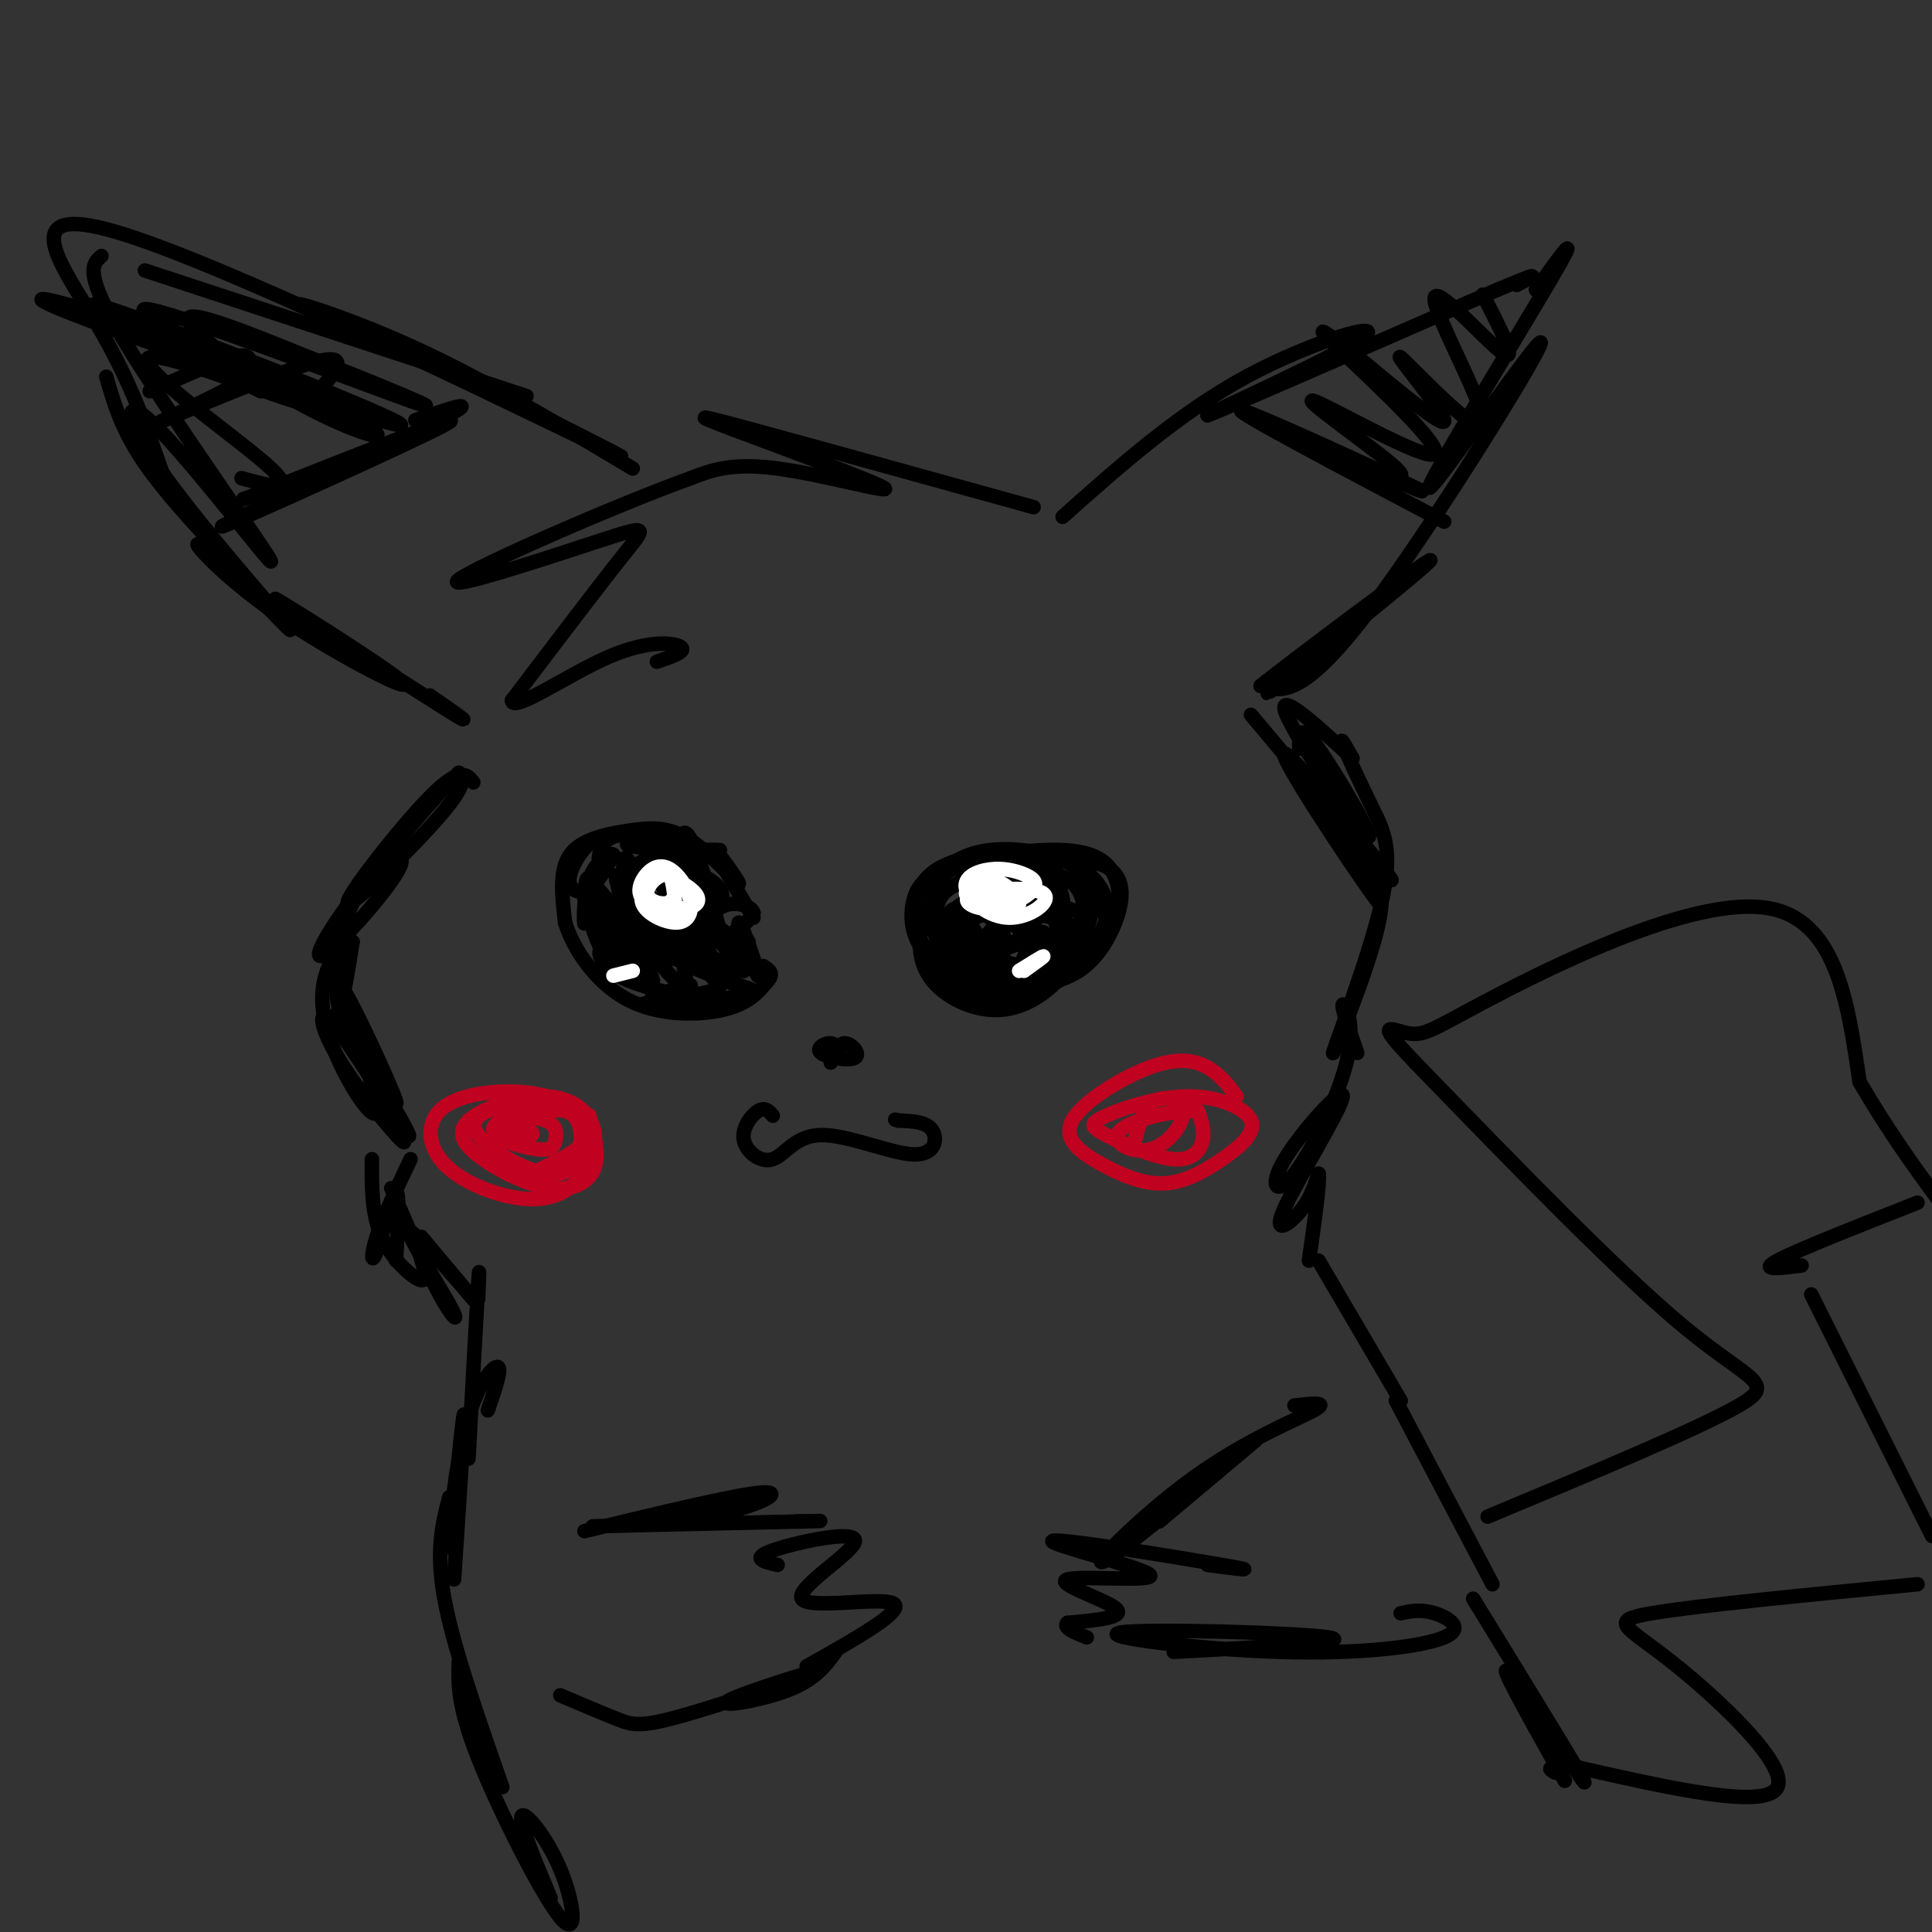 <svg viewBox='0 0 400 400' version='1.1' xmlns='http://www.w3.org/2000/svg' xmlns:xlink='http://www.w3.org/1999/xlink'><rect x="0" y="0" width="400" height="400" fill="#333333" stroke="none"/><g fill='none' stroke='rgb(0,0,0)' stroke-width='3' stroke-linecap='round' stroke-linejoin='round'><path d='M220,107c12.036,-10.720 24.071,-21.440 38,-29c13.929,-7.560 29.750,-11.958 24,-8c-5.750,3.958 -33.071,16.274 -32,16c1.071,-0.274 30.536,-13.137 60,-26'/><path d='M310,60c10.667,-4.500 7.333,-2.750 4,-1'/><path d='M318,60c5.048,-7.046 10.096,-14.093 3,-2c-7.096,12.093 -26.335,43.324 -25,43c1.335,-0.324 23.244,-32.203 23,-30c-0.244,2.203 -22.641,38.486 -36,56c-13.359,17.514 -17.679,16.257 -22,15'/><path d='M261,142c6.262,-5.012 32.917,-25.042 35,-26c2.083,-0.958 -20.405,17.155 -29,24c-8.595,6.845 -3.298,2.423 2,-2'/><path d='M299,108c-21.689,-11.444 -43.378,-22.889 -42,-23c1.378,-0.111 25.822,11.111 34,15c8.178,3.889 0.089,0.444 -8,-3'/><path d='M214,105c-22.974,-6.364 -45.949,-12.727 -58,-16c-12.051,-3.273 -13.179,-3.455 -4,0c9.179,3.455 28.663,10.545 31,12c2.337,1.455 -12.475,-2.727 -22,-4c-9.525,-1.273 -13.762,0.364 -18,2'/><path d='M143,99c-15.260,5.502 -44.410,18.258 -48,21c-3.590,2.742 18.380,-4.531 29,-8c10.620,-3.469 9.892,-3.134 5,3c-4.892,6.134 -13.946,18.067 -23,30'/><path d='M106,145c0.012,2.762 11.542,-5.333 20,-9c8.458,-3.667 13.845,-2.905 15,-2c1.155,0.905 -1.923,1.952 -5,3'/><path d='M131,97c-14.756,-8.822 -29.511,-17.644 -43,-24c-13.489,-6.356 -25.711,-10.244 -26,-10c-0.289,0.244 11.356,4.622 23,9'/><path d='M110,85c14.345,7.238 28.690,14.476 9,5c-19.690,-9.476 -73.417,-35.667 -95,-42c-21.583,-6.333 -11.024,7.190 -4,19c7.024,11.810 10.512,21.905 14,32'/><path d='M22,78c1.583,5.500 3.167,11.000 8,18c4.833,7.000 12.917,15.500 21,24'/><path d='M109,82c0.000,0.000 -79.000,-26.000 -79,-26'/><path d='M21,53c-1.922,1.700 -3.844,3.400 5,18c8.844,14.600 28.456,42.100 30,45c1.544,2.900 -14.978,-18.800 -23,-27c-8.022,-8.200 -7.544,-2.900 0,8c7.544,10.900 22.156,27.400 26,32c3.844,4.600 -3.078,-2.700 -10,-10'/><path d='M49,119c-3.986,-3.582 -8.950,-7.538 -8,-6c0.950,1.538 7.812,8.570 19,16c11.188,7.430 26.700,15.260 23,12c-3.700,-3.260 -26.611,-17.608 -26,-17c0.611,0.608 24.746,16.174 34,22c9.254,5.826 3.627,1.913 -2,-2'/><path d='M86,87c7.726,-2.661 15.452,-5.321 3,1c-12.452,6.321 -45.083,21.625 -43,21c2.083,-0.625 38.881,-17.179 46,-21c7.119,-3.821 -15.440,5.089 -38,14'/><path d='M54,102c-6.333,2.333 -3.167,1.167 0,0'/><path d='M66,81c3.479,-4.072 6.958,-8.144 -1,-6c-7.958,2.144 -27.353,10.503 -31,12c-3.647,1.497 8.456,-3.867 14,-7c5.544,-3.133 4.531,-4.036 4,-5c-0.531,-0.964 -0.580,-1.990 -4,-1c-3.420,0.990 -10.210,3.995 -17,7'/><path d='M259,148c15.315,18.244 30.631,36.488 29,34c-1.631,-2.488 -20.208,-25.708 -22,-26c-1.792,-0.292 13.202,22.345 18,29c4.798,6.655 -0.601,-2.673 -6,-12'/><path d='M278,173c-1.435,-3.205 -2.024,-5.216 -1,-4c1.024,1.216 3.659,5.661 6,9c2.341,3.339 4.387,5.574 2,15c-2.387,9.426 -9.206,26.045 -9,25c0.206,-1.045 7.437,-19.754 10,-31c2.563,-11.246 0.459,-15.028 -2,-20c-2.459,-4.972 -5.274,-11.135 -6,-13c-0.726,-1.865 0.637,0.567 2,3'/><path d='M280,157c-4.038,-3.663 -15.134,-14.322 -14,-10c1.134,4.322 14.498,23.625 17,26c2.502,2.375 -5.856,-12.179 -10,-18c-4.144,-5.821 -4.072,-2.911 -4,0'/><path d='M98,162c-1.339,-1.702 -2.679,-3.405 -9,3c-6.321,6.405 -17.625,20.917 -17,22c0.625,1.083 13.179,-11.262 19,-18c5.821,-6.738 4.911,-7.869 4,-9'/><path d='M95,160c-3.777,3.529 -15.221,16.850 -22,26c-6.779,9.150 -8.894,14.129 -5,11c3.894,-3.129 13.796,-14.364 15,-18c1.204,-3.636 -6.291,0.329 -10,8c-3.709,7.671 -3.631,19.049 -3,21c0.631,1.951 1.816,-5.524 3,-13'/><path d='M73,195c-1.735,-0.353 -7.573,5.265 -6,15c1.573,9.735 10.559,23.587 11,20c0.441,-3.587 -7.661,-24.613 -7,-25c0.661,-0.387 10.084,19.865 11,23c0.916,3.135 -6.677,-10.848 -10,-16c-3.323,-5.152 -2.378,-1.472 0,3c2.378,4.472 6.189,9.736 10,15'/><path d='M82,230c2.580,4.309 4.031,7.583 1,3c-3.031,-4.583 -10.544,-17.022 -14,-21c-3.456,-3.978 -2.853,0.506 1,7c3.853,6.494 10.958,14.998 13,17c2.042,2.002 -0.979,-2.499 -4,-7'/><path d='M156,190c-4.171,-6.962 -8.341,-13.924 -8,-14c0.341,-0.076 5.194,6.734 5,7c-0.194,0.266 -5.433,-6.011 -10,-9c-4.567,-2.989 -8.460,-2.689 -13,-2c-4.540,0.689 -9.726,1.768 -12,5c-2.274,3.232 -1.637,8.616 -1,14'/><path d='M117,191c1.702,5.595 6.458,12.583 13,16c6.542,3.417 14.869,3.262 20,2c5.131,-1.262 7.065,-3.631 9,-6'/><path d='M159,203c1.333,-1.500 0.167,-2.250 -1,-3'/><path d='M131,182c3.673,3.777 7.346,7.553 10,9c2.654,1.447 4.289,0.563 6,-1c1.711,-1.563 3.499,-3.805 2,-6c-1.499,-2.195 -6.285,-4.341 -10,-5c-3.715,-0.659 -6.357,0.171 -9,1'/><path d='M155,195c-1.437,-2.300 -2.874,-4.599 -2,-2c0.874,2.599 4.057,10.097 4,9c-0.057,-1.097 -3.356,-10.789 -4,-11c-0.644,-0.211 1.365,9.059 1,10c-0.365,0.941 -3.104,-6.445 -4,-8c-0.896,-1.555 0.052,2.723 1,7'/><path d='M151,200c0.622,2.446 1.677,5.061 0,3c-1.677,-2.061 -6.088,-8.798 -6,-8c0.088,0.798 4.673,9.131 4,9c-0.673,-0.131 -6.604,-8.728 -8,-9c-1.396,-0.272 1.744,7.779 1,9c-0.744,1.221 -5.372,-4.390 -10,-10'/><path d='M132,194c-0.252,1.509 4.118,10.283 3,9c-1.118,-1.283 -7.725,-12.622 -9,-13c-1.275,-0.378 2.783,10.205 2,9c-0.783,-1.205 -6.406,-14.199 -6,-16c0.406,-1.801 6.840,7.592 11,12c4.160,4.408 6.046,3.831 7,3c0.954,-0.831 0.977,-1.915 1,-3'/><path d='M141,195c-3.400,-2.467 -12.400,-7.133 -13,-11c-0.600,-3.867 7.200,-6.933 15,-10'/><path d='M143,174c-2.079,-1.385 -14.778,0.151 -13,1c1.778,0.849 18.033,1.011 19,1c0.967,-0.011 -13.355,-0.195 -15,0c-1.645,0.195 9.387,0.770 13,1c3.613,0.230 -0.194,0.115 -4,0'/><path d='M143,177c-3.759,-1.281 -11.158,-4.485 -15,-4c-3.842,0.485 -4.129,4.657 -4,5c0.129,0.343 0.673,-3.143 0,-4c-0.673,-0.857 -2.562,0.915 -4,3c-1.438,2.085 -2.426,4.485 -2,6c0.426,1.515 2.264,2.147 4,1c1.736,-1.147 3.368,-4.074 5,-7'/><path d='M127,177c-0.302,-0.726 -3.558,0.959 -5,5c-1.442,4.041 -1.072,10.436 -1,9c0.072,-1.436 -0.156,-10.705 1,-9c1.156,1.705 3.696,14.382 3,15c-0.696,0.618 -4.627,-10.823 -4,-12c0.627,-1.177 5.814,7.912 11,17'/><path d='M132,202c0.552,0.994 -3.568,-5.022 -6,-6c-2.432,-0.978 -3.176,3.081 2,6c5.176,2.919 16.274,4.699 18,5c1.726,0.301 -5.919,-0.878 -9,-1c-3.081,-0.122 -1.599,0.813 3,1c4.599,0.187 12.314,-0.375 15,-1c2.686,-0.625 0.343,-1.312 -2,-2'/><path d='M153,204c-2.721,-1.075 -8.523,-2.762 -14,-6c-5.477,-3.238 -10.628,-8.026 -10,-8c0.628,0.026 7.037,4.864 8,5c0.963,0.136 -3.518,-4.432 -8,-9'/><path d='M129,186c-1.668,-3.086 -1.839,-6.301 -1,-4c0.839,2.301 2.687,10.120 7,13c4.313,2.880 11.089,0.823 15,-1c3.911,-1.823 4.955,-3.411 6,-5'/><path d='M156,189c-0.367,-1.514 -4.284,-2.797 -7,-1c-2.716,1.797 -4.231,6.676 -3,9c1.231,2.324 5.209,2.093 6,3c0.791,0.907 -1.604,2.954 -4,5'/><path d='M148,205c-5.292,1.523 -16.522,2.831 -15,3c1.522,0.169 15.794,-0.801 17,-1c1.206,-0.199 -10.656,0.372 -14,0c-3.344,-0.372 1.828,-1.686 7,-3'/><path d='M213,197c4.091,-1.365 8.182,-2.730 10,-5c1.818,-2.270 1.364,-5.445 1,-8c-0.364,-2.555 -0.636,-4.491 -4,-6c-3.364,-1.509 -9.819,-2.590 -15,-2c-5.181,0.590 -9.087,2.851 -11,6c-1.913,3.149 -1.832,7.185 -1,10c0.832,2.815 2.416,4.407 4,6'/><path d='M197,198c1.433,2.006 3.014,4.021 7,5c3.986,0.979 10.375,0.921 15,-1c4.625,-1.921 7.487,-5.707 9,-9c1.513,-3.293 1.679,-6.095 0,-9c-1.679,-2.905 -5.203,-5.913 -12,-7c-6.797,-1.087 -16.869,-0.254 -22,3c-5.131,3.254 -5.323,8.930 -4,13c1.323,4.070 4.162,6.535 7,9'/><path d='M197,202c3.296,2.706 8.035,4.969 14,4c5.965,-0.969 13.154,-5.172 17,-10c3.846,-4.828 4.348,-10.280 3,-14c-1.348,-3.720 -4.545,-5.707 -11,-6c-6.455,-0.293 -16.169,1.106 -21,3c-4.831,1.894 -4.779,4.281 -5,7c-0.221,2.719 -0.713,5.771 0,9c0.713,3.229 2.632,6.637 7,8c4.368,1.363 11.184,0.682 18,0'/><path d='M219,203c5.001,-1.394 8.502,-4.880 11,-10c2.498,-5.120 3.991,-11.876 -2,-14c-5.991,-2.124 -19.465,0.382 -27,3c-7.535,2.618 -9.129,5.348 -10,9c-0.871,3.652 -1.018,8.227 2,12c3.018,3.773 9.201,6.743 15,6c5.799,-0.743 11.215,-5.200 14,-10c2.785,-4.800 2.939,-9.943 2,-13c-0.939,-3.057 -2.969,-4.029 -5,-5'/><path d='M219,181c-5.274,-1.323 -15.958,-2.132 -22,-1c-6.042,1.132 -7.442,4.205 -8,7c-0.558,2.795 -0.273,5.310 1,8c1.273,2.690 3.533,5.553 7,8c3.467,2.447 8.142,4.476 14,3c5.858,-1.476 12.898,-6.457 16,-10c3.102,-3.543 2.267,-5.648 1,-8c-1.267,-2.352 -2.967,-4.951 -7,-6c-4.033,-1.049 -10.401,-0.549 -16,2c-5.599,2.549 -10.431,7.148 -9,11c1.431,3.852 9.123,6.958 14,7c4.877,0.042 6.938,-2.979 9,-6'/><path d='M219,196c1.709,-2.983 1.482,-7.440 1,-10c-0.482,-2.560 -1.220,-3.221 -3,-2c-1.780,1.221 -4.604,4.325 -5,7c-0.396,2.675 1.634,4.922 4,6c2.366,1.078 5.068,0.988 7,-1c1.932,-1.988 3.094,-5.875 3,-9c-0.094,-3.125 -1.445,-5.488 -5,-5c-3.555,0.488 -9.314,3.828 -10,8c-0.686,4.172 3.700,9.176 7,9c3.300,-0.176 5.513,-5.532 6,-8c0.487,-2.468 -0.754,-2.049 -3,-3c-2.246,-0.951 -5.499,-3.272 -8,-3c-2.501,0.272 -4.251,3.136 -6,6'/><path d='M207,191c-1.338,2.230 -1.682,4.806 -1,7c0.682,2.194 2.391,4.006 4,3c1.609,-1.006 3.117,-4.828 3,-8c-0.117,-3.172 -1.859,-5.692 -4,-7c-2.141,-1.308 -4.682,-1.405 -7,0c-2.318,1.405 -4.412,4.310 -3,8c1.412,3.690 6.329,8.165 8,6c1.671,-2.165 0.097,-10.970 -2,-15c-2.097,-4.030 -4.717,-3.286 -7,-2c-2.283,1.286 -4.230,3.116 -4,6c0.230,2.884 2.637,6.824 6,8c3.363,1.176 7.681,-0.412 12,-2'/><path d='M212,195c2.579,-1.672 3.025,-4.853 1,-7c-2.025,-2.147 -6.523,-3.260 -10,-2c-3.477,1.260 -5.933,4.891 -5,8c0.933,3.109 5.256,5.694 9,7c3.744,1.306 6.909,1.334 9,0c2.091,-1.334 3.107,-4.029 3,-7c-0.107,-2.971 -1.337,-6.219 -3,-8c-1.663,-1.781 -3.760,-2.097 -7,-1c-3.240,1.097 -7.622,3.606 -9,6c-1.378,2.394 0.249,4.673 3,7c2.751,2.327 6.625,4.704 11,4c4.375,-0.704 9.250,-4.487 10,-7c0.750,-2.513 -2.625,-3.757 -6,-5'/><path d='M218,190c-4.234,-1.077 -11.820,-1.269 -11,0c0.820,1.269 10.046,3.999 13,7c2.954,3.001 -0.363,6.274 -5,8c-4.637,1.726 -10.593,1.906 -10,1c0.593,-0.906 7.737,-2.898 11,-5c3.263,-2.102 2.647,-4.315 1,-6c-1.647,-1.685 -4.323,-2.843 -7,-4'/><path d='M210,191c-2.690,-1.213 -5.915,-2.247 -8,-1c-2.085,1.247 -3.030,4.774 -2,7c1.030,2.226 4.036,3.150 6,2c1.964,-1.150 2.887,-4.374 1,-7c-1.887,-2.626 -6.583,-4.656 -9,-4c-2.417,0.656 -2.554,3.997 -2,6c0.554,2.003 1.797,2.669 4,2c2.203,-0.669 5.364,-2.674 6,-5c0.636,-2.326 -1.252,-4.972 -4,-4c-2.748,0.972 -6.357,5.564 -6,8c0.357,2.436 4.678,2.718 9,3'/><path d='M205,198c3.410,-0.873 7.434,-4.554 8,-7c0.566,-2.446 -2.326,-3.656 -5,-4c-2.674,-0.344 -5.129,0.177 -7,2c-1.871,1.823 -3.159,4.949 -2,7c1.159,2.051 4.766,3.029 8,4c3.234,0.971 6.096,1.937 9,0c2.904,-1.937 5.852,-6.778 4,-10c-1.852,-3.222 -8.503,-4.827 -13,-5c-4.497,-0.173 -6.840,1.086 -9,3c-2.160,1.914 -4.136,4.482 -2,7c2.136,2.518 8.383,4.986 13,5c4.617,0.014 7.605,-2.424 9,-5c1.395,-2.576 1.198,-5.288 1,-8'/><path d='M219,187c-1.756,-1.976 -6.644,-2.916 -11,-3c-4.356,-0.084 -8.178,0.689 -8,4c0.178,3.311 4.356,9.161 8,11c3.644,1.839 6.756,-0.332 8,-2c1.244,-1.668 0.622,-2.834 0,-4'/><path d='M146,192c-2.069,-8.244 -4.137,-16.488 -3,-14c1.137,2.488 5.481,15.709 6,16c0.519,0.291 -2.786,-12.347 -5,-18c-2.214,-5.653 -3.336,-4.319 -3,2c0.336,6.319 2.129,17.624 1,17c-1.129,-0.624 -5.180,-13.178 -7,-17c-1.820,-3.822 -1.410,1.089 -1,6'/><path d='M134,184c0.650,4.295 2.775,12.032 2,10c-0.775,-2.032 -4.452,-13.833 -6,-16c-1.548,-2.167 -0.968,5.300 0,10c0.968,4.700 2.325,6.632 5,8c2.675,1.368 6.670,2.170 9,0c2.330,-2.170 2.996,-7.314 2,-11c-0.996,-3.686 -3.653,-5.916 -3,-3c0.653,2.916 4.615,10.976 6,13c1.385,2.024 0.192,-1.988 -1,-6'/><path d='M148,189c-0.467,-2.000 -1.133,-4.000 -2,-3c-0.867,1.000 -1.933,5.000 -3,9'/></g>
<g fill='none' stroke='rgb(255,255,255)' stroke-width='3' stroke-linecap='round' stroke-linejoin='round'><path d='M202,183c1.838,1.952 3.676,3.904 6,4c2.324,0.096 5.133,-1.663 6,-3c0.867,-1.337 -0.208,-2.250 -2,-3c-1.792,-0.750 -4.302,-1.335 -7,-1c-2.698,0.335 -5.586,1.590 -5,4c0.586,2.410 4.646,5.974 9,6c4.354,0.026 9.002,-3.488 7,-5c-2.002,-1.512 -10.654,-1.022 -14,0c-3.346,1.022 -1.384,2.578 1,3c2.384,0.422 5.192,-0.289 8,-1'/><path d='M211,187c0.235,-1.444 -3.177,-4.556 -6,-5c-2.823,-0.444 -5.056,1.778 -5,3c0.056,1.222 2.400,1.444 4,1c1.600,-0.444 2.457,-1.556 2,-2c-0.457,-0.444 -2.229,-0.222 -4,0'/><path d='M140,190c-0.223,-3.124 -0.446,-6.248 -1,-8c-0.554,-1.752 -1.438,-2.132 -3,-1c-1.562,1.132 -3.803,3.776 -3,6c0.803,2.224 4.648,4.027 7,4c2.352,-0.027 3.211,-1.886 3,-4c-0.211,-2.114 -1.492,-4.484 -3,-6c-1.508,-1.516 -3.244,-2.180 -5,-1c-1.756,1.180 -3.533,4.203 -2,6c1.533,1.797 6.374,2.368 9,2c2.626,-0.368 3.036,-1.677 2,-3c-1.036,-1.323 -3.518,-2.662 -6,-4'/><path d='M138,181c-2.048,0.131 -4.167,2.458 -4,4c0.167,1.542 2.619,2.298 4,2c1.381,-0.298 1.690,-1.649 2,-3'/><path d='M127,202c0.000,0.000 4.000,-1.000 4,-1'/><path d='M211,201c2.417,-1.500 4.833,-3.000 5,-3c0.167,0.000 -1.917,1.500 -4,3'/></g>
<g fill='none' stroke='rgb(0,0,0)' stroke-width='3' stroke-linecap='round' stroke-linejoin='round'><path d='M174,219c-0.396,-1.434 -0.791,-2.868 -2,-3c-1.209,-0.132 -3.231,1.037 -2,2c1.231,0.963 5.716,1.721 7,1c1.284,-0.721 -0.633,-2.920 -2,-3c-1.367,-0.080 -2.183,1.960 -3,4'/><path d='M160,231c-0.789,-0.929 -1.578,-1.858 -3,-1c-1.422,0.858 -3.476,3.501 -3,6c0.476,2.499 3.481,4.852 6,4c2.519,-0.852 4.551,-4.909 10,-5c5.449,-0.091 14.313,3.783 19,4c4.687,0.217 5.196,-3.224 4,-5c-1.196,-1.776 -4.098,-1.888 -7,-2'/><path d='M186,232c-1.167,-0.333 -0.583,-0.167 0,0'/></g>
<g fill='none' stroke='rgb(193,1,32)' stroke-width='3' stroke-linecap='round' stroke-linejoin='round'><path d='M256,227c-1.689,-2.265 -3.377,-4.529 -6,-6c-2.623,-1.471 -6.180,-2.147 -12,0c-5.820,2.147 -13.904,7.119 -16,11c-2.096,3.881 1.794,6.671 6,9c4.206,2.329 8.727,4.195 13,4c4.273,-0.195 8.296,-2.453 12,-5c3.704,-2.547 7.088,-5.383 6,-8c-1.088,-2.617 -6.648,-5.017 -13,-5c-6.352,0.017 -13.498,2.449 -17,4c-3.502,1.551 -3.361,2.220 0,4c3.361,1.780 9.943,4.672 14,5c4.057,0.328 5.588,-1.906 6,-4c0.412,-2.094 -0.294,-4.047 -1,-6'/><path d='M248,230c-4.007,-0.379 -13.524,1.672 -16,4c-2.476,2.328 2.089,4.933 6,4c3.911,-0.933 7.168,-5.405 7,-8c-0.168,-2.595 -3.762,-3.313 -6,-2c-2.238,1.313 -3.119,4.656 -4,8'/><path d='M112,242c3.858,-1.847 7.716,-3.694 9,-6c1.284,-2.306 -0.006,-5.071 -3,-7c-2.994,-1.929 -7.692,-3.020 -13,-3c-5.308,0.020 -11.227,1.153 -14,4c-2.773,2.847 -2.400,7.410 1,11c3.400,3.590 9.829,6.208 15,7c5.171,0.792 9.085,-0.241 12,-3c2.915,-2.759 4.831,-7.244 4,-11c-0.831,-3.756 -4.410,-6.782 -10,-7c-5.590,-0.218 -13.191,2.373 -16,5c-2.809,2.627 -0.825,5.292 3,8c3.825,2.708 9.491,5.460 14,6c4.509,0.540 7.860,-1.131 9,-4c1.140,-2.869 0.070,-6.934 -1,-11'/><path d='M122,231c-3.444,-2.377 -11.553,-2.820 -17,-2c-5.447,0.820 -8.230,2.901 -6,6c2.230,3.099 9.473,7.214 14,8c4.527,0.786 6.336,-1.756 7,-5c0.664,-3.244 0.181,-7.188 -3,-8c-3.181,-0.812 -9.062,1.509 -12,3c-2.938,1.491 -2.934,2.152 -1,3c1.934,0.848 5.799,1.885 8,2c2.201,0.115 2.739,-0.690 3,-2c0.261,-1.310 0.245,-3.124 -2,-4c-2.245,-0.876 -6.720,-0.813 -9,0c-2.280,0.813 -2.366,2.375 -1,3c1.366,0.625 4.183,0.312 7,0'/><path d='M110,235c0.833,-0.333 -0.583,-1.167 -2,-2'/></g>
<g fill='none' stroke='rgb(0,0,0)' stroke-width='3' stroke-linecap='round' stroke-linejoin='round'><path d='M307,61c3.745,7.254 7.490,14.508 4,12c-3.490,-2.508 -14.214,-14.777 -14,-11c0.214,3.777 11.367,23.600 10,26c-1.367,2.400 -15.253,-12.623 -17,-14c-1.747,-1.377 8.644,10.892 9,13c0.356,2.108 -9.322,-5.946 -19,-14'/><path d='M280,73c-5.310,-3.961 -9.086,-6.862 -3,-1c6.086,5.862 22.033,20.489 20,22c-2.033,1.511 -22.047,-10.093 -25,-11c-2.953,-0.907 11.156,8.884 16,13c4.844,4.116 0.422,2.558 -4,1'/><path d='M54,81c-22.026,-10.600 -44.053,-21.199 -31,-17c13.053,4.199 61.185,23.197 60,24c-1.185,0.803 -51.688,-16.589 -68,-23c-16.312,-6.411 1.565,-1.842 20,5c18.435,6.842 37.426,15.958 42,19c4.574,3.042 -5.268,0.011 -16,-6c-10.732,-6.011 -22.352,-15.003 -22,-17c0.352,-1.997 12.676,3.002 25,8'/><path d='M64,74c12.646,4.802 31.760,12.806 21,9c-10.760,-3.806 -51.394,-19.423 -55,-19c-3.606,0.423 29.817,16.887 32,19c2.183,2.113 -26.874,-10.123 -31,-9c-4.126,1.123 16.678,15.607 24,22c7.322,6.393 1.161,4.697 -5,3'/><path d='M281,218c-1.665,-4.761 -3.331,-9.522 -3,-10c0.331,-0.478 2.657,3.326 1,11c-1.657,7.674 -7.297,19.217 -11,24c-3.703,4.783 -5.470,2.807 -2,-3c3.470,-5.807 12.178,-15.443 12,-13c-0.178,2.443 -9.240,16.965 -12,23c-2.760,6.035 0.783,3.581 3,1c2.217,-2.581 3.109,-5.291 4,-8'/><path d='M273,243c0.333,1.667 -0.833,9.833 -2,18'/><path d='M273,261c0.000,0.000 17.000,29.000 17,29'/><path d='M85,240c-2.839,5.982 -5.679,11.964 -7,16c-1.321,4.036 -1.125,6.125 0,3c1.125,-3.125 3.179,-11.464 4,-12c0.821,-0.536 0.411,6.732 0,14'/><path d='M83,254c0.000,0.000 -1.000,-3.000 -1,-3'/><path d='M77,240c-0.044,5.644 -0.089,11.289 2,16c2.089,4.711 6.311,8.489 8,9c1.689,0.511 0.844,-2.244 0,-5'/><path d='M81,246c3.628,8.475 7.256,16.950 10,22c2.744,5.050 4.603,6.676 2,2c-2.603,-4.676 -9.667,-15.656 -8,-15c1.667,0.656 12.064,12.946 13,14c0.936,1.054 -7.590,-9.127 -10,-12c-2.410,-2.873 1.295,1.564 5,6'/><path d='M93,263c1.667,2.000 3.333,4.000 5,6'/><path d='M99,269c0.167,-4.250 0.333,-8.500 0,-3c-0.333,5.500 -1.167,20.750 -2,36'/><path d='M101,292c1.520,-4.423 3.040,-8.845 2,-9c-1.040,-0.155 -4.640,3.959 -7,14c-2.360,10.041 -3.482,26.011 -3,23c0.482,-3.011 2.566,-25.003 3,-27c0.434,-1.997 -0.783,16.002 -2,34'/><path d='M268,291c3.707,-0.431 7.413,-0.861 4,1c-3.413,1.861 -13.946,6.014 -25,14c-11.054,7.986 -22.630,19.804 -18,17c4.630,-2.804 25.466,-20.230 30,-24c4.534,-3.770 -7.233,6.115 -19,16'/><path d='M290,334c2.074,-0.442 4.148,-0.884 7,0c2.852,0.884 6.482,3.093 2,5c-4.482,1.907 -17.078,3.511 -34,3c-16.922,-0.511 -38.171,-3.138 -33,-4c5.171,-0.862 36.763,0.039 43,1c6.237,0.961 -12.882,1.980 -32,3'/><path d='M250,324c6.002,0.782 12.004,1.564 3,0c-9.004,-1.564 -33.015,-5.474 -35,-5c-1.985,0.474 18.056,5.333 20,7c1.944,1.667 -14.207,0.141 -17,1c-2.793,0.859 7.774,4.103 10,6c2.226,1.897 -3.887,2.449 -10,3'/><path d='M221,336c-1.000,1.000 1.500,2.000 4,3'/><path d='M121,317c16.054,-3.881 32.107,-7.762 37,-8c4.893,-0.238 -1.375,3.167 -12,5c-10.625,1.833 -25.607,2.095 -23,2c2.607,-0.095 22.804,-0.548 43,-1'/><path d='M166,315c7.000,-0.167 3.000,-0.083 -1,0'/><path d='M116,351c4.473,1.904 8.946,3.808 12,5c3.054,1.192 4.688,1.673 14,-1c9.312,-2.673 26.300,-8.500 27,-9c0.700,-0.500 -14.888,4.327 -18,6c-3.112,1.673 6.254,0.192 12,-2c5.746,-2.192 7.873,-5.096 10,-8'/><path d='M161,324c-2.861,-0.665 -5.722,-1.330 -1,-3c4.722,-1.670 17.029,-4.344 17,-2c-0.029,2.344 -12.392,9.708 -11,12c1.392,2.292 16.541,-0.488 19,1c2.459,1.488 -7.770,7.244 -18,13'/><path d='M289,290c0.000,0.000 20.000,38.000 20,38'/><path d='M308,314c21.933,-9.156 43.867,-18.311 52,-23c8.133,-4.689 2.467,-4.911 -11,-16c-13.467,-11.089 -34.733,-33.044 -56,-55'/><path d='M293,220c-9.301,-9.708 -4.555,-6.478 -1,-6c3.555,0.478 5.919,-1.794 20,-9c14.081,-7.206 39.880,-19.344 54,-17c14.120,2.344 16.560,19.172 19,36'/><path d='M385,224c5.833,10.000 10.917,17.000 16,24'/><path d='M397,249c-12.500,4.917 -25.000,9.833 -29,12c-4.000,2.167 0.500,1.583 5,1'/><path d='M375,268c0.000,0.000 25.000,50.000 25,50'/><path d='M397,328c-22.798,2.202 -45.595,4.405 -55,6c-9.405,1.595 -5.417,2.583 4,10c9.417,7.417 24.262,21.262 22,26c-2.262,4.738 -21.631,0.369 -41,-4'/><path d='M327,366c-7.667,-0.500 -6.333,0.250 -5,1'/><path d='M305,331c11.887,19.339 23.774,38.679 23,38c-0.774,-0.679 -14.208,-21.375 -16,-23c-1.792,-1.625 8.060,15.821 11,21c2.940,5.179 -1.030,-1.911 -5,-9'/><path d='M93,310c-1.417,5.500 -2.833,11.000 -1,21c1.833,10.000 6.917,24.500 12,39'/><path d='M95,344c-0.161,4.528 -0.322,9.056 4,20c4.322,10.944 13.128,28.305 17,33c3.872,4.695 2.812,-3.274 0,-10c-2.812,-6.726 -7.375,-12.207 -8,-11c-0.625,1.207 2.687,9.104 6,17'/></g>
</svg>
